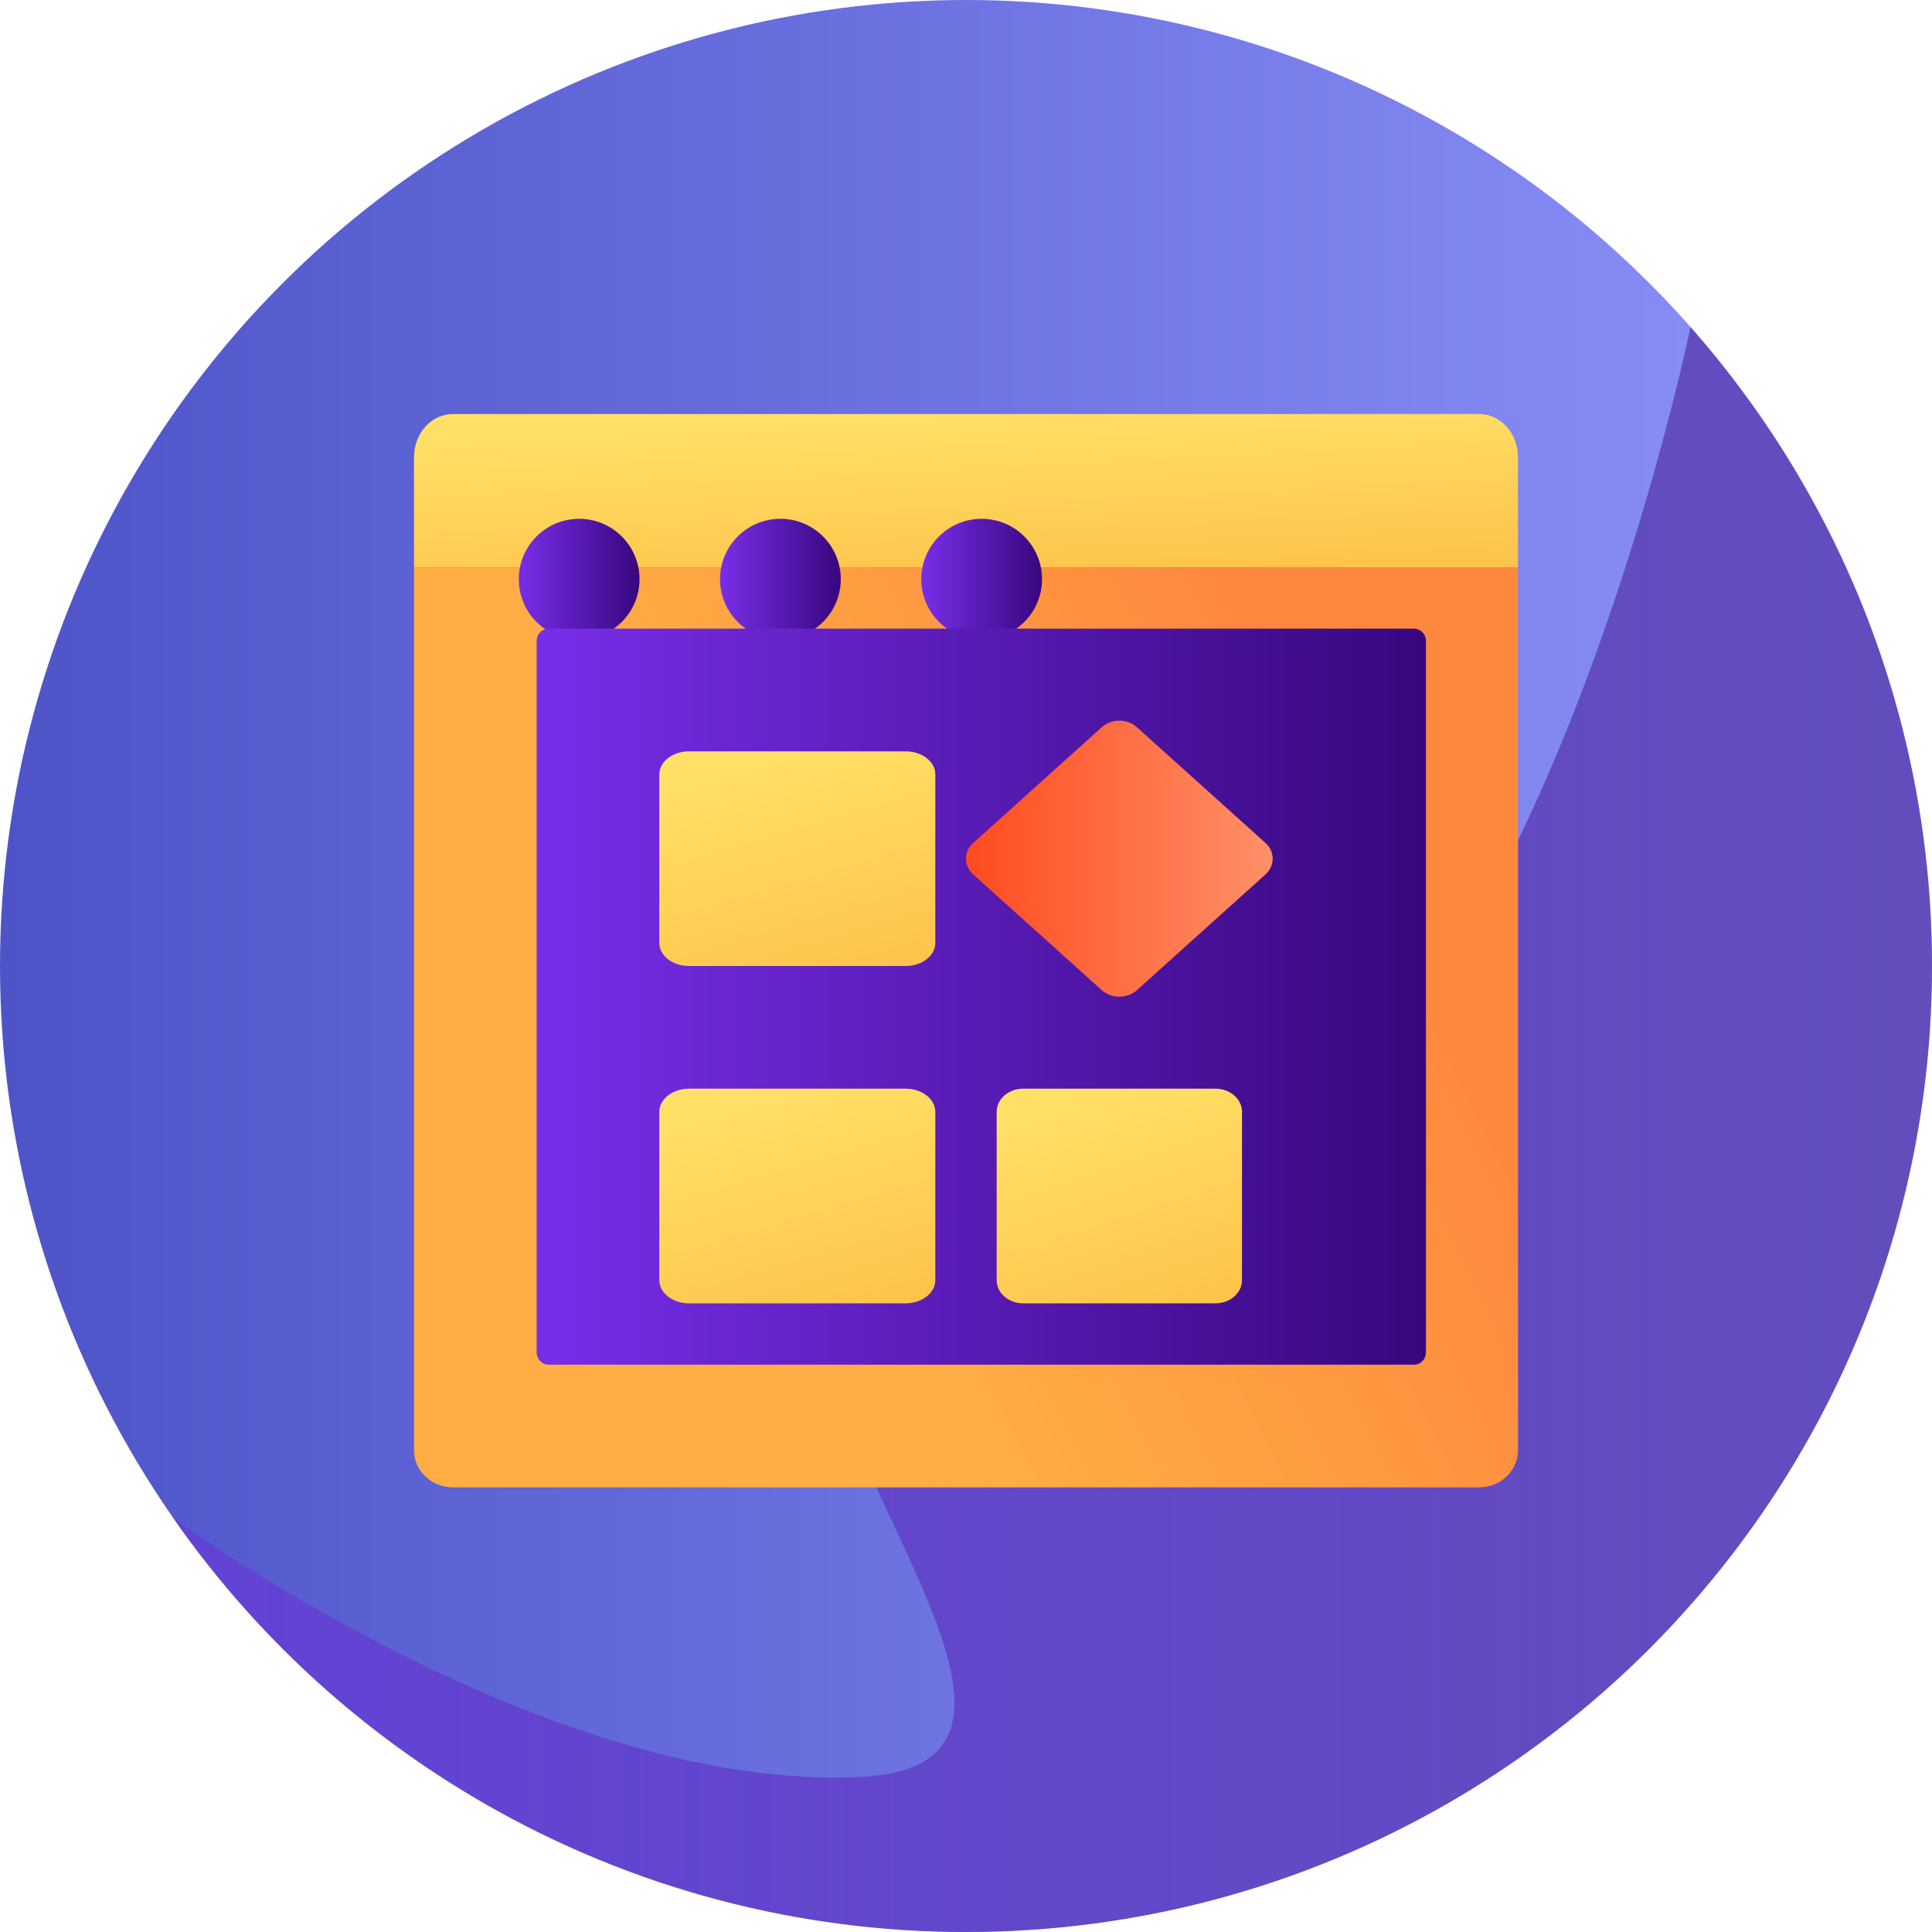 <svg width="48" height="48" viewBox="0 0 48 48" fill="none" xmlns="http://www.w3.org/2000/svg">
<circle cx="24" cy="24" r="24" fill="url(#paint0_linear)"/>
<path opacity="0.5" fill-rule="evenodd" clip-rule="evenodd" d="M24 48C37.255 48 48 37.255 48 24C48 17.913 45.734 12.356 42 8.125C42 8.125 37.301 31.088 27 30C11.319 28.343 29.788 43.687 21.429 44.143C13.636 44.568 4.302 37.714 4.302 37.714C8.639 43.932 15.844 48 24 48Z" fill="url(#paint1_linear)"/>
<path fill-rule="evenodd" clip-rule="evenodd" d="M37.714 14.096H10.286V11.361C10.286 10.767 10.718 10.286 11.251 10.286H36.749C37.282 10.286 37.714 10.767 37.714 11.361V14.096Z" fill="url(#paint2_linear)"/>
<path fill-rule="evenodd" clip-rule="evenodd" d="M36.749 36.953H11.251C10.718 36.953 10.286 36.54 10.286 36.032V14.096H37.714V36.032C37.714 36.54 37.282 36.953 36.749 36.953Z" fill="url(#paint3_linear)"/>
<path fill-rule="evenodd" clip-rule="evenodd" d="M15.889 14.39C15.889 15.218 15.217 15.89 14.389 15.89C13.56 15.89 12.889 15.218 12.889 14.39C12.889 13.561 13.56 12.89 14.389 12.89C15.217 12.89 15.889 13.561 15.889 14.39Z" fill="url(#paint4_linear)"/>
<path fill-rule="evenodd" clip-rule="evenodd" d="M20.889 14.39C20.889 15.218 20.217 15.89 19.389 15.89C18.56 15.89 17.889 15.218 17.889 14.39C17.889 13.561 18.56 12.89 19.389 12.89C20.217 12.89 20.889 13.561 20.889 14.39Z" fill="url(#paint5_linear)"/>
<path fill-rule="evenodd" clip-rule="evenodd" d="M25.889 14.39C25.889 15.218 25.217 15.89 24.389 15.89C23.56 15.89 22.889 15.218 22.889 14.39C22.889 13.561 23.56 12.89 24.389 12.89C25.217 12.89 25.889 13.561 25.889 14.39Z" fill="url(#paint6_linear)"/>
<path fill-rule="evenodd" clip-rule="evenodd" d="M13.63 33.905C13.466 33.905 13.333 33.768 13.333 33.6V15.924C13.333 15.756 13.466 15.619 13.63 15.619H35.131C35.295 15.619 35.428 15.756 35.428 15.924V33.6C35.428 33.768 35.295 33.905 35.131 33.905H13.63Z" fill="url(#paint7_linear)"/>
<path fill-rule="evenodd" clip-rule="evenodd" d="M22.503 24H17.116C16.712 24 16.381 23.743 16.381 23.429V19.238C16.381 18.924 16.712 18.667 17.116 18.667H22.503C22.907 18.667 23.238 18.924 23.238 19.238V23.429C23.238 23.743 22.907 24 22.503 24Z" fill="url(#paint8_linear)"/>
<path fill-rule="evenodd" clip-rule="evenodd" d="M22.499 32.381H17.119C16.713 32.381 16.381 32.123 16.381 31.807V27.622C16.381 27.306 16.713 27.048 17.119 27.048H22.499C22.906 27.048 23.238 27.306 23.238 27.622V31.807C23.238 32.123 22.906 32.381 22.499 32.381Z" fill="url(#paint9_linear)"/>
<path fill-rule="evenodd" clip-rule="evenodd" d="M31.439 21.726L28.245 24.601C28.006 24.816 27.613 24.816 27.374 24.601L24.18 21.726C23.94 21.51 23.94 21.157 24.18 20.942L27.374 18.067C27.613 17.851 28.006 17.851 28.245 18.067L31.439 20.942C31.679 21.157 31.679 21.51 31.439 21.726Z" fill="url(#paint10_linear)"/>
<path fill-rule="evenodd" clip-rule="evenodd" d="M30.2 32.381H25.418C25.057 32.381 24.762 32.123 24.762 31.807V27.622C24.762 27.306 25.057 27.048 25.418 27.048H30.2C30.561 27.048 30.857 27.306 30.857 27.622V31.807C30.857 32.123 30.561 32.381 30.2 32.381Z" fill="url(#paint11_linear)"/>
<defs>
<linearGradient id="paint0_linear" x1="0" y1="24" x2="48" y2="24" gradientUnits="userSpaceOnUse">
<stop stop-color="#4E54C8"/>
<stop offset="1" stop-color="#8F94FB"/>
</linearGradient>
<linearGradient id="paint1_linear" x1="0" y1="24" x2="48" y2="24" gradientUnits="userSpaceOnUse">
<stop stop-color="#782EE8"/>
<stop offset="1" stop-color="#37077E"/>
</linearGradient>
<linearGradient id="paint2_linear" x1="12.087" y1="10.824" x2="12.318" y2="15.253" gradientUnits="userSpaceOnUse">
<stop stop-color="#FFE067"/>
<stop offset="1" stop-color="#FEC34A"/>
</linearGradient>
<linearGradient id="paint3_linear" x1="32.08" y1="18.106" x2="19.013" y2="24.684" gradientUnits="userSpaceOnUse">
<stop stop-color="#FE893E"/>
<stop offset="1" stop-color="#FFAD44"/>
</linearGradient>
<linearGradient id="paint4_linear" x1="12.889" y1="14.39" x2="15.889" y2="14.39" gradientUnits="userSpaceOnUse">
<stop stop-color="#782EE8"/>
<stop offset="1" stop-color="#37077E"/>
</linearGradient>
<linearGradient id="paint5_linear" x1="17.889" y1="14.39" x2="20.889" y2="14.39" gradientUnits="userSpaceOnUse">
<stop stop-color="#782EE8"/>
<stop offset="1" stop-color="#37077E"/>
</linearGradient>
<linearGradient id="paint6_linear" x1="22.889" y1="14.39" x2="25.889" y2="14.39" gradientUnits="userSpaceOnUse">
<stop stop-color="#782EE8"/>
<stop offset="1" stop-color="#37077E"/>
</linearGradient>
<linearGradient id="paint7_linear" x1="13.333" y1="24.762" x2="35.428" y2="24.762" gradientUnits="userSpaceOnUse">
<stop stop-color="#782EE8"/>
<stop offset="1" stop-color="#37077E"/>
</linearGradient>
<linearGradient id="paint8_linear" x1="16.831" y1="19.421" x2="18.503" y2="25.149" gradientUnits="userSpaceOnUse">
<stop stop-color="#FFE067"/>
<stop offset="1" stop-color="#FEC34A"/>
</linearGradient>
<linearGradient id="paint9_linear" x1="16.831" y1="27.801" x2="18.503" y2="33.53" gradientUnits="userSpaceOnUse">
<stop stop-color="#FFE067"/>
<stop offset="1" stop-color="#FEC34A"/>
</linearGradient>
<linearGradient id="paint10_linear" x1="24" y1="21.334" x2="31.619" y2="21.334" gradientUnits="userSpaceOnUse">
<stop stop-color="#FF4B1F"/>
<stop offset="1" stop-color="#FF9068"/>
</linearGradient>
<linearGradient id="paint11_linear" x1="25.162" y1="27.801" x2="27.004" y2="33.413" gradientUnits="userSpaceOnUse">
<stop stop-color="#FFE067"/>
<stop offset="1" stop-color="#FEC34A"/>
</linearGradient>
</defs>
</svg>

